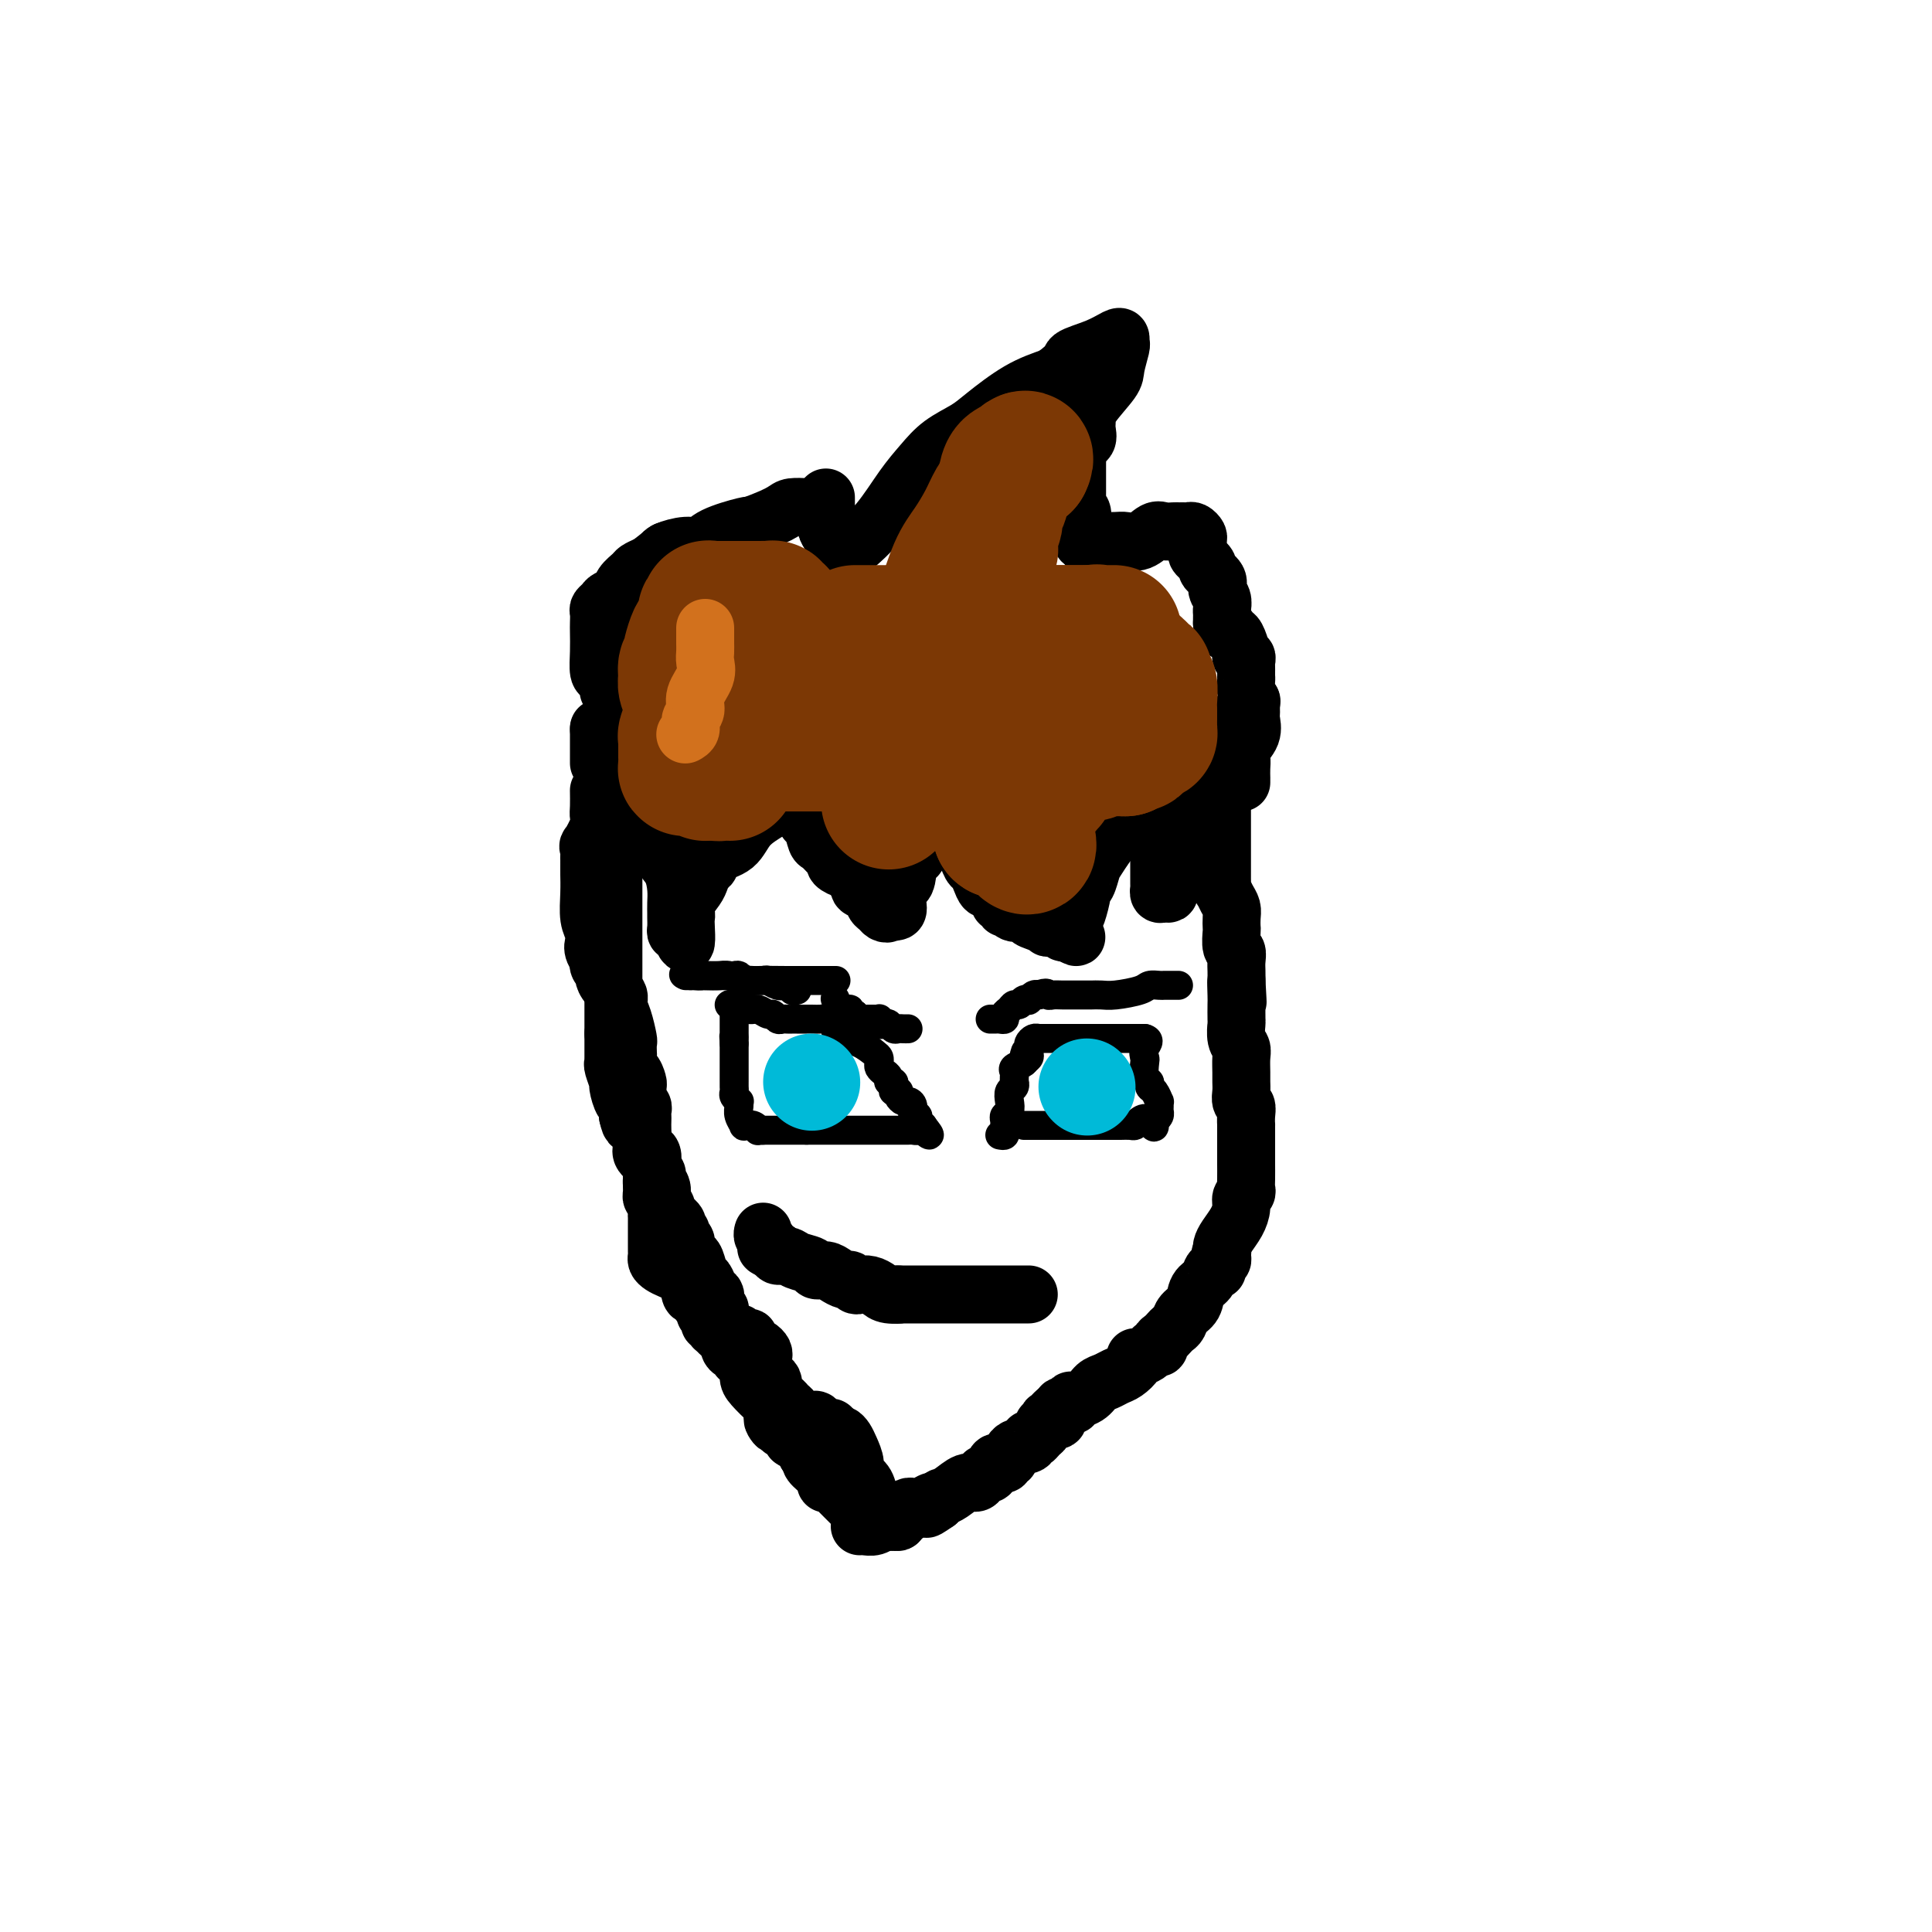 <svg viewBox='0 0 400 400' version='1.1' xmlns='http://www.w3.org/2000/svg' xmlns:xlink='http://www.w3.org/1999/xlink'><g fill='none' stroke='#000000' stroke-width='12' stroke-linecap='round' stroke-linejoin='round'><path d='M127,148c0.000,0.334 0.000,0.668 0,1c0.000,0.332 -0.000,0.663 0,1c0.000,0.337 0.000,0.681 0,1c-0.000,0.319 0.000,0.613 0,1c0.000,0.387 -0.000,0.866 0,1c0.000,0.134 0.000,-0.076 0,0c-0.000,0.076 0.000,0.440 0,1c0.000,0.560 -0.000,1.316 0,2c0.000,0.684 0.000,1.297 0,2c-0.000,0.703 0.000,1.497 0,2c0.000,0.503 0.000,0.716 0,1c0.000,0.284 -0.000,0.641 0,1c0.000,0.359 0.000,0.721 0,1c0.000,0.279 -0.000,0.474 0,1c0.000,0.526 0.000,1.383 0,2c0.000,0.617 0.000,0.994 0,1c0.000,0.006 0.000,-0.359 0,0c0.000,0.359 0.000,1.443 0,2c0.000,0.557 -0.000,0.588 0,1c0.000,0.412 0.000,1.206 0,2'/><path d='M127,172c0.000,4.135 -0.000,2.473 0,2c0.000,-0.473 0.000,0.243 0,1c-0.000,0.757 0.000,1.555 0,2c0.000,0.445 -0.000,0.538 0,1c0.000,0.462 0.000,1.293 0,2c-0.000,0.707 0.000,1.289 0,2c0.000,0.711 -0.000,1.553 0,2c0.000,0.447 0.000,0.501 0,1c-0.000,0.499 0.000,1.443 0,2c0.000,0.557 0.000,0.727 0,1c0.000,0.273 -0.000,0.650 0,1c0.000,0.350 0.000,0.675 0,1c0.000,0.325 -0.000,0.650 0,1c0.000,0.350 0.000,0.724 0,1c0.000,0.276 0.000,0.454 0,1c0.000,0.546 0.000,1.459 0,2c0.000,0.541 0.000,0.710 0,1c0.000,0.290 0.000,0.700 0,1c0.000,0.300 0.000,0.489 0,1c0.000,0.511 0.000,1.344 0,2c0.000,0.656 0.000,1.135 0,2c0.000,0.865 0.000,2.116 0,3c0.000,0.884 0.000,1.403 0,2c0.000,0.597 0.000,1.273 0,2c0.000,0.727 0.000,1.504 0,2c0.000,0.496 0.000,0.710 0,1c0.000,0.290 -0.000,0.654 0,1c0.000,0.346 0.000,0.673 0,1'/><path d='M127,214c0.000,6.738 0.000,2.584 0,1c-0.000,-1.584 -0.000,-0.597 0,0c0.000,0.597 0.000,0.805 0,1c-0.000,0.195 -0.001,0.379 0,1c0.001,0.621 0.004,1.680 0,2c-0.004,0.320 -0.016,-0.099 0,0c0.016,0.099 0.060,0.718 0,1c-0.060,0.282 -0.222,0.229 0,1c0.222,0.771 0.830,2.367 1,3c0.170,0.633 -0.098,0.302 0,1c0.098,0.698 0.562,2.425 1,3c0.438,0.575 0.849,-0.000 1,0c0.151,0.000 0.041,0.577 0,1c-0.041,0.423 -0.012,0.692 0,1c0.012,0.308 0.006,0.654 0,1'/><path d='M130,231c0.643,2.836 0.750,1.427 1,1c0.250,-0.427 0.642,0.127 1,1c0.358,0.873 0.683,2.065 1,3c0.317,0.935 0.625,1.613 1,2c0.375,0.387 0.817,0.484 1,1c0.183,0.516 0.106,1.451 0,2c-0.106,0.549 -0.240,0.713 0,1c0.240,0.287 0.853,0.697 1,1c0.147,0.303 -0.173,0.500 0,1c0.173,0.500 0.838,1.304 1,2c0.162,0.696 -0.181,1.285 0,2c0.181,0.715 0.885,1.554 1,2c0.115,0.446 -0.357,0.497 0,1c0.357,0.503 1.545,1.459 2,2c0.455,0.541 0.179,0.669 0,1c-0.179,0.331 -0.259,0.866 0,1c0.259,0.134 0.857,-0.132 1,0c0.143,0.132 -0.169,0.663 0,1c0.169,0.337 0.819,0.479 1,1c0.181,0.521 -0.106,1.420 0,2c0.106,0.580 0.606,0.842 1,1c0.394,0.158 0.684,0.214 1,1c0.316,0.786 0.659,2.303 1,3c0.341,0.697 0.679,0.573 1,1c0.321,0.427 0.626,1.406 1,2c0.374,0.594 0.818,0.804 1,1c0.182,0.196 0.101,0.379 0,1c-0.101,0.621 -0.223,1.682 0,2c0.223,0.318 0.791,-0.107 1,0c0.209,0.107 0.060,0.745 0,1c-0.060,0.255 -0.030,0.128 0,0'/><path d='M149,272c2.951,6.521 0.829,2.324 0,1c-0.829,-1.324 -0.367,0.227 0,1c0.367,0.773 0.637,0.770 1,1c0.363,0.230 0.819,0.692 1,1c0.181,0.308 0.086,0.461 0,1c-0.086,0.539 -0.163,1.464 0,2c0.163,0.536 0.564,0.683 1,1c0.436,0.317 0.905,0.805 1,1c0.095,0.195 -0.185,0.097 0,0c0.185,-0.097 0.835,-0.193 1,0c0.165,0.193 -0.156,0.675 0,1c0.156,0.325 0.788,0.493 1,1c0.212,0.507 0.004,1.354 0,2c-0.004,0.646 0.195,1.090 1,2c0.805,0.910 2.216,2.285 3,3c0.784,0.715 0.942,0.769 1,1c0.058,0.231 0.017,0.637 0,1c-0.017,0.363 -0.008,0.681 0,1'/><path d='M160,293c1.642,3.471 0.248,1.647 0,1c-0.248,-0.647 0.649,-0.117 1,0c0.351,0.117 0.154,-0.180 0,0c-0.154,0.180 -0.266,0.837 0,1c0.266,0.163 0.908,-0.168 1,0c0.092,0.168 -0.368,0.834 0,1c0.368,0.166 1.565,-0.166 2,0c0.435,0.166 0.110,0.832 0,1c-0.110,0.168 -0.005,-0.162 0,0c0.005,0.162 -0.090,0.817 0,1c0.090,0.183 0.364,-0.106 1,0c0.636,0.106 1.633,0.605 2,1c0.367,0.395 0.105,0.684 0,1c-0.105,0.316 -0.052,0.658 0,1'/><path d='M167,301c1.337,1.427 1.181,0.995 1,1c-0.181,0.005 -0.385,0.446 0,1c0.385,0.554 1.361,1.219 2,2c0.639,0.781 0.942,1.677 1,2c0.058,0.323 -0.129,0.072 0,0c0.129,-0.072 0.573,0.036 1,0c0.427,-0.036 0.835,-0.217 1,0c0.165,0.217 0.085,0.831 0,1c-0.085,0.169 -0.176,-0.108 0,0c0.176,0.108 0.621,0.602 1,1c0.379,0.398 0.694,0.699 1,1c0.306,0.301 0.604,0.603 1,1c0.396,0.397 0.890,0.890 1,1c0.110,0.110 -0.163,-0.163 0,0c0.163,0.163 0.761,0.761 1,1c0.239,0.239 0.120,0.120 0,0'/><path d='M253,150c-0.000,0.203 -0.000,0.406 0,1c0.000,0.594 0.000,1.580 0,2c-0.000,0.420 -0.000,0.273 0,1c0.000,0.727 0.000,2.326 0,3c-0.000,0.674 -0.000,0.422 0,1c0.000,0.578 0.000,1.985 0,3c-0.000,1.015 -0.000,1.637 0,2c0.000,0.363 0.000,0.469 0,1c-0.000,0.531 -0.000,1.489 0,2c0.000,0.511 0.000,0.575 0,1c-0.000,0.425 -0.000,1.211 0,2c0.000,0.789 0.000,1.580 0,2c-0.000,0.420 -0.000,0.469 0,1c0.000,0.531 0.000,1.543 0,2c-0.000,0.457 -0.000,0.359 0,1c0.000,0.641 0.000,2.022 0,3c-0.000,0.978 -0.001,1.553 0,2c0.001,0.447 0.003,0.767 0,1c-0.003,0.233 -0.011,0.380 0,1c0.011,0.620 0.041,1.713 0,2c-0.041,0.287 -0.155,-0.231 0,0c0.155,0.231 0.578,1.212 1,2c0.422,0.788 0.844,1.385 1,2c0.156,0.615 0.046,1.249 0,2c-0.046,0.751 -0.026,1.619 0,2c0.026,0.381 0.060,0.276 0,1c-0.060,0.724 -0.212,2.277 0,3c0.212,0.723 0.789,0.617 1,1c0.211,0.383 0.057,1.257 0,2c-0.057,0.743 -0.016,1.355 0,2c0.016,0.645 0.008,1.322 0,2'/><path d='M256,203c0.464,8.324 0.125,2.634 0,1c-0.125,-1.634 -0.034,0.787 0,2c0.034,1.213 0.013,1.217 0,2c-0.013,0.783 -0.018,2.344 0,3c0.018,0.656 0.057,0.406 0,1c-0.057,0.594 -0.212,2.032 0,3c0.212,0.968 0.789,1.466 1,2c0.211,0.534 0.056,1.102 0,2c-0.056,0.898 -0.011,2.124 0,3c0.011,0.876 -0.011,1.403 0,2c0.011,0.597 0.056,1.264 0,2c-0.056,0.736 -0.211,1.539 0,2c0.211,0.461 0.789,0.579 1,1c0.211,0.421 0.057,1.146 0,2c-0.057,0.854 -0.015,1.838 0,2c0.015,0.162 0.004,-0.499 0,0c-0.004,0.499 -0.001,2.159 0,3c0.001,0.841 0.000,0.862 0,1c-0.000,0.138 -0.000,0.394 0,1c0.000,0.606 0.001,1.563 0,2c-0.001,0.437 -0.004,0.354 0,1c0.004,0.646 0.016,2.021 0,3c-0.016,0.979 -0.059,1.564 0,2c0.059,0.436 0.219,0.725 0,1c-0.219,0.275 -0.819,0.535 -1,1c-0.181,0.465 0.057,1.133 0,2c-0.057,0.867 -0.407,1.931 -1,3c-0.593,1.069 -1.427,2.142 -2,3c-0.573,0.858 -0.885,1.500 -1,2c-0.115,0.500 -0.033,0.857 0,1c0.033,0.143 0.016,0.071 0,0'/><path d='M253,259c-0.769,1.809 -0.191,0.331 0,0c0.191,-0.331 -0.005,0.484 0,1c0.005,0.516 0.210,0.733 0,1c-0.210,0.267 -0.834,0.584 -1,1c-0.166,0.416 0.125,0.930 0,1c-0.125,0.070 -0.667,-0.305 -1,0c-0.333,0.305 -0.456,1.290 -1,2c-0.544,0.710 -1.508,1.146 -2,2c-0.492,0.854 -0.513,2.127 -1,3c-0.487,0.873 -1.440,1.347 -2,2c-0.560,0.653 -0.729,1.484 -1,2c-0.271,0.516 -0.646,0.717 -1,1c-0.354,0.283 -0.686,0.650 -1,1c-0.314,0.350 -0.608,0.685 -1,1c-0.392,0.315 -0.882,0.610 -1,1c-0.118,0.390 0.136,0.874 0,1c-0.136,0.126 -0.662,-0.108 -1,0c-0.338,0.108 -0.489,0.558 -1,1c-0.511,0.442 -1.383,0.878 -2,1c-0.617,0.122 -0.980,-0.069 -1,0c-0.020,0.069 0.304,0.399 0,1c-0.304,0.601 -1.235,1.474 -2,2c-0.765,0.526 -1.365,0.705 -2,1c-0.635,0.295 -1.305,0.705 -2,1c-0.695,0.295 -1.414,0.475 -2,1c-0.586,0.525 -1.040,1.394 -2,2c-0.960,0.606 -2.426,0.950 -3,1c-0.574,0.050 -0.257,-0.193 0,0c0.257,0.193 0.454,0.821 0,1c-0.454,0.179 -1.558,-0.092 -2,0c-0.442,0.092 -0.221,0.546 0,1'/><path d='M220,292c-3.780,2.585 -1.730,0.549 -1,0c0.730,-0.549 0.139,0.389 0,1c-0.139,0.611 0.173,0.895 0,1c-0.173,0.105 -0.830,0.032 -1,0c-0.170,-0.032 0.147,-0.024 0,0c-0.147,0.024 -0.756,0.062 -1,0c-0.244,-0.062 -0.121,-0.224 0,0c0.121,0.224 0.240,0.835 0,1c-0.240,0.165 -0.839,-0.114 -1,0c-0.161,0.114 0.117,0.622 0,1c-0.117,0.378 -0.631,0.625 -1,1c-0.369,0.375 -0.595,0.879 -1,1c-0.405,0.121 -0.988,-0.140 -1,0c-0.012,0.140 0.548,0.682 0,1c-0.548,0.318 -2.202,0.411 -3,1c-0.798,0.589 -0.739,1.672 -1,2c-0.261,0.328 -0.844,-0.101 -1,0c-0.156,0.101 0.113,0.730 0,1c-0.113,0.270 -0.608,0.180 -1,0c-0.392,-0.180 -0.682,-0.450 -1,0c-0.318,0.450 -0.665,1.622 -1,2c-0.335,0.378 -0.659,-0.036 -1,0c-0.341,0.036 -0.698,0.521 -1,1c-0.302,0.479 -0.550,0.951 -1,1c-0.450,0.049 -1.104,-0.324 -2,0c-0.896,0.324 -2.034,1.345 -3,2c-0.966,0.655 -1.760,0.946 -2,1c-0.240,0.054 0.074,-0.127 0,0c-0.074,0.127 -0.537,0.564 -1,1'/><path d='M194,311c-4.124,2.879 -1.434,0.575 -1,0c0.434,-0.575 -1.389,0.577 -2,1c-0.611,0.423 -0.009,0.116 0,0c0.009,-0.116 -0.575,-0.041 -1,0c-0.425,0.041 -0.691,0.050 -1,0c-0.309,-0.050 -0.660,-0.157 -1,0c-0.340,0.157 -0.670,0.579 -1,1'/><path d='M187,313c-1.020,0.552 -0.069,0.931 0,1c0.069,0.069 -0.744,-0.174 -1,0c-0.256,0.174 0.044,0.765 0,1c-0.044,0.235 -0.432,0.116 -1,0c-0.568,-0.116 -1.315,-0.227 -2,0c-0.685,0.227 -1.307,0.793 -2,1c-0.693,0.207 -1.456,0.056 -2,0c-0.544,-0.056 -0.870,-0.016 -1,0c-0.130,0.016 -0.065,0.008 0,0'/><path d='M186,315c-0.333,-0.031 -0.667,-0.062 -1,0c-0.333,0.062 -0.667,0.218 -1,0c-0.333,-0.218 -0.665,-0.810 -1,-1c-0.335,-0.190 -0.672,0.024 -1,0c-0.328,-0.024 -0.647,-0.284 -1,-1c-0.353,-0.716 -0.738,-1.886 -1,-3c-0.262,-1.114 -0.399,-2.172 -1,-3c-0.601,-0.828 -1.667,-1.427 -2,-2c-0.333,-0.573 0.065,-1.120 0,-2c-0.065,-0.880 -0.595,-2.091 -1,-3c-0.405,-0.909 -0.686,-1.514 -1,-2c-0.314,-0.486 -0.661,-0.853 -1,-1c-0.339,-0.147 -0.669,-0.073 -1,0'/><path d='M173,297c-1.947,-2.801 -0.314,-0.803 0,0c0.314,0.803 -0.690,0.412 -1,0c-0.310,-0.412 0.074,-0.845 0,-1c-0.074,-0.155 -0.608,-0.031 -1,0c-0.392,0.031 -0.644,-0.030 -1,0c-0.356,0.030 -0.815,0.151 -1,0c-0.185,-0.151 -0.094,-0.576 0,-1c0.094,-0.424 0.193,-0.849 0,-1c-0.193,-0.151 -0.678,-0.030 -1,0c-0.322,0.030 -0.482,-0.033 -1,0c-0.518,0.033 -1.396,0.163 -2,0c-0.604,-0.163 -0.935,-0.617 -1,-1c-0.065,-0.383 0.137,-0.694 0,-1c-0.137,-0.306 -0.611,-0.607 -1,-1c-0.389,-0.393 -0.693,-0.879 -1,-1c-0.307,-0.121 -0.617,0.122 -1,0c-0.383,-0.122 -0.837,-0.610 -1,-1c-0.163,-0.390 -0.033,-0.682 0,-1c0.033,-0.318 -0.029,-0.663 0,-1c0.029,-0.337 0.151,-0.668 0,-1c-0.151,-0.332 -0.576,-0.666 -1,-1'/><path d='M159,285c-0.933,-1.400 -0.267,-0.400 0,0c0.267,0.400 0.133,0.200 0,0'/><path d='M158,285c-0.002,-0.756 -0.004,-1.513 0,-2c0.004,-0.487 0.012,-0.705 0,-1c-0.012,-0.295 -0.046,-0.667 0,-1c0.046,-0.333 0.170,-0.628 0,-1c-0.170,-0.372 -0.634,-0.821 -1,-1c-0.366,-0.179 -0.633,-0.087 -1,0c-0.367,0.087 -0.833,0.168 -1,0c-0.167,-0.168 -0.034,-0.585 0,-1c0.034,-0.415 -0.032,-0.829 0,-1c0.032,-0.171 0.163,-0.098 0,0c-0.163,0.098 -0.621,0.222 -1,0c-0.379,-0.222 -0.680,-0.791 -1,-1c-0.320,-0.209 -0.660,-0.059 -1,0c-0.340,0.059 -0.679,0.026 -1,0c-0.321,-0.026 -0.625,-0.045 -1,0c-0.375,0.045 -0.821,0.156 -1,0c-0.179,-0.156 -0.089,-0.578 0,-1'/><path d='M149,275c-1.480,-0.555 -1.180,0.058 -1,0c0.180,-0.058 0.240,-0.785 0,-1c-0.240,-0.215 -0.782,0.083 -1,0c-0.218,-0.083 -0.114,-0.546 0,-1c0.114,-0.454 0.238,-0.901 0,-1c-0.238,-0.099 -0.838,0.148 -1,0c-0.162,-0.148 0.113,-0.690 0,-1c-0.113,-0.310 -0.614,-0.387 -1,-1c-0.386,-0.613 -0.656,-1.761 -1,-2c-0.344,-0.239 -0.761,0.430 -1,0c-0.239,-0.430 -0.299,-1.961 -1,-3c-0.701,-1.039 -2.044,-1.588 -3,-2c-0.956,-0.412 -1.524,-0.688 -2,-1c-0.476,-0.312 -0.860,-0.661 -1,-1c-0.140,-0.339 -0.038,-0.668 0,-1c0.038,-0.332 0.010,-0.667 0,-1c-0.010,-0.333 -0.003,-0.666 0,-1c0.003,-0.334 0.001,-0.671 0,-1c-0.001,-0.329 -0.000,-0.650 0,-1c0.000,-0.350 0.001,-0.727 0,-1c-0.001,-0.273 -0.004,-0.440 0,-1c0.004,-0.560 0.015,-1.512 0,-2c-0.015,-0.488 -0.057,-0.512 0,-1c0.057,-0.488 0.211,-1.440 0,-2c-0.211,-0.560 -0.788,-0.728 -1,-1c-0.212,-0.272 -0.061,-0.649 0,-1c0.061,-0.351 0.030,-0.675 0,-1'/><path d='M135,246c-0.146,-2.451 -0.011,-1.078 0,-1c0.011,0.078 -0.102,-1.137 0,-2c0.102,-0.863 0.420,-1.373 0,-2c-0.420,-0.627 -1.576,-1.372 -2,-2c-0.424,-0.628 -0.114,-1.138 0,-2c0.114,-0.862 0.031,-2.076 0,-3c-0.031,-0.924 -0.012,-1.557 0,-2c0.012,-0.443 0.017,-0.695 0,-1c-0.017,-0.305 -0.057,-0.663 0,-1c0.057,-0.337 0.212,-0.652 0,-1c-0.212,-0.348 -0.792,-0.728 -1,-1c-0.208,-0.272 -0.046,-0.434 0,-1c0.046,-0.566 -0.026,-1.536 0,-2c0.026,-0.464 0.151,-0.424 0,-1c-0.151,-0.576 -0.576,-1.770 -1,-2c-0.424,-0.230 -0.845,0.502 -1,0c-0.155,-0.502 -0.044,-2.238 0,-3c0.044,-0.762 0.022,-0.550 0,-1c-0.022,-0.450 -0.043,-1.563 0,-2c0.043,-0.437 0.149,-0.200 0,-1c-0.149,-0.800 -0.552,-2.638 -1,-4c-0.448,-1.362 -0.942,-2.249 -1,-3c-0.058,-0.751 0.321,-1.366 0,-2c-0.321,-0.634 -1.340,-1.286 -2,-2c-0.660,-0.714 -0.960,-1.490 -1,-2c-0.040,-0.510 0.182,-0.753 0,-1c-0.182,-0.247 -0.766,-0.499 -1,-1c-0.234,-0.501 -0.117,-1.250 0,-2'/><path d='M124,198c-1.642,-7.678 -0.248,-2.874 0,-1c0.248,1.874 -0.652,0.817 -1,0c-0.348,-0.817 -0.146,-1.392 0,-2c0.146,-0.608 0.235,-1.247 0,-2c-0.235,-0.753 -0.795,-1.621 -1,-3c-0.205,-1.379 -0.055,-3.271 0,-5c0.055,-1.729 0.015,-3.295 0,-4c-0.015,-0.705 -0.006,-0.549 0,-1c0.006,-0.451 0.009,-1.507 0,-2c-0.009,-0.493 -0.031,-0.422 0,-1c0.031,-0.578 0.113,-1.806 0,-2c-0.113,-0.194 -0.423,0.644 0,0c0.423,-0.644 1.577,-2.772 2,-4c0.423,-1.228 0.113,-1.556 0,-2c-0.113,-0.444 -0.031,-1.004 0,-2c0.031,-0.996 0.009,-2.427 0,-3c-0.009,-0.573 -0.004,-0.286 0,0'/><path d='M124,158c0.000,-0.261 0.000,-0.522 0,-1c0.000,-0.478 0.000,-1.172 0,-2c-0.000,-0.828 0.000,-1.789 0,-2c0.000,-0.211 0.000,0.328 0,0c0.000,-0.328 0.000,-1.522 0,-2c-0.000,-0.478 0.000,-0.239 0,0'/><path d='M124,151c0.331,-0.000 0.662,-0.000 1,0c0.338,0.000 0.682,0.000 1,0c0.318,-0.000 0.610,-0.002 1,0c0.390,0.002 0.877,0.007 1,0c0.123,-0.007 -0.117,-0.025 0,0c0.117,0.025 0.591,0.093 1,0c0.409,-0.093 0.753,-0.345 1,0c0.247,0.345 0.396,1.288 1,2c0.604,0.712 1.663,1.192 2,2c0.337,0.808 -0.046,1.945 0,3c0.046,1.055 0.523,2.027 1,3'/><path d='M134,161c0.784,1.725 0.745,1.039 1,1c0.255,-0.039 0.804,0.570 1,1c0.196,0.430 0.038,0.682 0,1c-0.038,0.318 0.042,0.701 0,1c-0.042,0.299 -0.208,0.513 0,1c0.208,0.487 0.788,1.246 1,2c0.212,0.754 0.055,1.504 0,2c-0.055,0.496 -0.008,0.740 0,1c0.008,0.260 -0.022,0.537 0,1c0.022,0.463 0.097,1.110 0,2c-0.097,0.890 -0.366,2.021 0,3c0.366,0.979 1.366,1.805 2,3c0.634,1.195 0.902,2.757 1,4c0.098,1.243 0.025,2.165 0,3c-0.025,0.835 -0.004,1.583 0,2c0.004,0.417 -0.009,0.504 0,1c0.009,0.496 0.041,1.403 0,2c-0.041,0.597 -0.155,0.885 0,1c0.155,0.115 0.577,0.058 1,0'/><path d='M141,193c1.311,4.835 1.090,0.922 1,-1c-0.090,-1.922 -0.049,-1.851 0,-2c0.049,-0.149 0.107,-0.516 0,-1c-0.107,-0.484 -0.379,-1.084 0,-2c0.379,-0.916 1.408,-2.147 2,-3c0.592,-0.853 0.746,-1.329 1,-2c0.254,-0.671 0.608,-1.537 1,-2c0.392,-0.463 0.823,-0.523 1,-1c0.177,-0.477 0.099,-1.370 1,-2c0.901,-0.630 2.779,-0.996 4,-2c1.221,-1.004 1.783,-2.648 3,-4c1.217,-1.352 3.089,-2.414 4,-3c0.911,-0.586 0.861,-0.696 1,-1c0.139,-0.304 0.468,-0.801 1,-1c0.532,-0.199 1.266,-0.099 2,0'/><path d='M163,166c2.581,-1.689 1.533,-0.411 1,0c-0.533,0.411 -0.550,-0.044 0,0c0.550,0.044 1.667,0.587 2,1c0.333,0.413 -0.118,0.696 0,1c0.118,0.304 0.804,0.630 1,1c0.196,0.370 -0.099,0.785 0,1c0.099,0.215 0.591,0.229 1,1c0.409,0.771 0.735,2.300 1,3c0.265,0.700 0.470,0.570 1,1c0.530,0.430 1.384,1.421 2,2c0.616,0.579 0.992,0.747 1,1c0.008,0.253 -0.353,0.593 0,1c0.353,0.407 1.419,0.883 2,1c0.581,0.117 0.676,-0.123 1,0c0.324,0.123 0.878,0.609 1,1c0.122,0.391 -0.189,0.686 0,1c0.189,0.314 0.877,0.647 1,1c0.123,0.353 -0.318,0.725 0,1c0.318,0.275 1.395,0.453 2,1c0.605,0.547 0.737,1.464 1,2c0.263,0.536 0.658,0.690 1,1c0.342,0.310 0.630,0.776 1,1c0.370,0.224 0.820,0.207 1,0c0.180,-0.207 0.090,-0.603 0,-1'/><path d='M184,188c3.367,2.517 1.283,-2.189 1,-4c-0.283,-1.811 1.234,-0.727 2,-1c0.766,-0.273 0.780,-1.902 1,-3c0.220,-1.098 0.644,-1.664 1,-2c0.356,-0.336 0.642,-0.441 1,-1c0.358,-0.559 0.788,-1.574 1,-2c0.212,-0.426 0.207,-0.265 1,-1c0.793,-0.735 2.384,-2.366 3,-3c0.616,-0.634 0.256,-0.272 0,0c-0.256,0.272 -0.409,0.454 0,0c0.409,-0.454 1.379,-1.545 2,-2c0.621,-0.455 0.892,-0.273 1,0c0.108,0.273 0.054,0.636 0,1'/><path d='M198,170c2.333,-2.956 1.164,-1.345 1,0c-0.164,1.345 0.677,2.426 1,3c0.323,0.574 0.128,0.643 0,1c-0.128,0.357 -0.189,1.004 0,2c0.189,0.996 0.628,2.343 1,3c0.372,0.657 0.677,0.624 1,1c0.323,0.376 0.665,1.161 1,2c0.335,0.839 0.663,1.731 1,2c0.337,0.269 0.683,-0.087 1,0c0.317,0.087 0.606,0.616 1,1c0.394,0.384 0.894,0.624 1,1c0.106,0.376 -0.181,0.889 0,1c0.181,0.111 0.831,-0.181 1,0c0.169,0.181 -0.142,0.836 0,1c0.142,0.164 0.737,-0.164 1,0c0.263,0.164 0.194,0.818 1,1c0.806,0.182 2.487,-0.109 3,0c0.513,0.109 -0.143,0.617 0,1c0.143,0.383 1.085,0.642 2,1c0.915,0.358 1.803,0.814 2,1c0.197,0.186 -0.298,0.101 0,0c0.298,-0.101 1.388,-0.220 2,0c0.612,0.220 0.746,0.777 1,1c0.254,0.223 0.627,0.111 1,0'/><path d='M221,193c3.023,1.807 1.580,0.824 1,0c-0.580,-0.824 -0.296,-1.490 0,-2c0.296,-0.510 0.604,-0.865 1,-2c0.396,-1.135 0.879,-3.052 1,-4c0.121,-0.948 -0.119,-0.929 0,-1c0.119,-0.071 0.597,-0.231 1,-1c0.403,-0.769 0.732,-2.146 1,-3c0.268,-0.854 0.477,-1.184 1,-2c0.523,-0.816 1.361,-2.116 2,-3c0.639,-0.884 1.078,-1.351 2,-2c0.922,-0.649 2.328,-1.480 3,-2c0.672,-0.520 0.611,-0.728 1,-1c0.389,-0.272 1.229,-0.606 2,-1c0.771,-0.394 1.475,-0.848 2,-1c0.525,-0.152 0.872,-0.002 1,0c0.128,0.002 0.037,-0.142 0,0c-0.037,0.142 -0.018,0.571 0,1'/><path d='M240,169c1.702,-0.736 0.456,0.422 0,1c-0.456,0.578 -0.122,0.574 0,1c0.122,0.426 0.033,1.283 0,2c-0.033,0.717 -0.009,1.295 0,2c0.009,0.705 0.002,1.536 0,2c-0.002,0.464 -0.001,0.559 0,1c0.001,0.441 0.000,1.227 0,2c-0.000,0.773 -0.001,1.531 0,2c0.001,0.469 0.003,0.647 0,1c-0.003,0.353 -0.011,0.880 0,1c0.011,0.120 0.042,-0.166 0,0c-0.042,0.166 -0.156,0.784 0,1c0.156,0.216 0.581,0.030 1,0c0.419,-0.030 0.830,0.097 1,0c0.170,-0.097 0.097,-0.420 0,-1c-0.097,-0.580 -0.219,-1.419 0,-2c0.219,-0.581 0.779,-0.904 1,-2c0.221,-1.096 0.104,-2.966 0,-4c-0.104,-1.034 -0.197,-1.233 0,-2c0.197,-0.767 0.682,-2.103 1,-3c0.318,-0.897 0.470,-1.357 1,-2c0.530,-0.643 1.437,-1.469 2,-2c0.563,-0.531 0.781,-0.765 1,-1'/><path d='M248,166c0.946,-2.815 0.310,-0.352 0,0c-0.310,0.352 -0.294,-1.408 0,-2c0.294,-0.592 0.867,-0.015 1,0c0.133,0.015 -0.174,-0.532 0,-1c0.174,-0.468 0.830,-0.857 1,-1c0.170,-0.143 -0.147,-0.038 0,0c0.147,0.038 0.756,0.011 1,0c0.244,-0.011 0.122,-0.005 0,0'/><path d='M130,149c-0.002,-0.331 -0.004,-0.662 0,-1c0.004,-0.338 0.015,-0.682 0,-1c-0.015,-0.318 -0.056,-0.609 0,-1c0.056,-0.391 0.207,-0.882 0,-1c-0.207,-0.118 -0.774,0.137 -1,0c-0.226,-0.137 -0.112,-0.666 0,-1c0.112,-0.334 0.222,-0.474 0,-1c-0.222,-0.526 -0.778,-1.437 -1,-2c-0.222,-0.563 -0.112,-0.778 0,-1c0.112,-0.222 0.226,-0.452 0,-1c-0.226,-0.548 -0.792,-1.414 -1,-2c-0.208,-0.586 -0.056,-0.893 0,-1c0.056,-0.107 0.018,-0.014 0,0c-0.018,0.014 -0.017,-0.051 0,-1c0.017,-0.949 0.050,-2.782 0,-4c-0.050,-1.218 -0.181,-1.819 0,-3c0.181,-1.181 0.676,-2.941 1,-4c0.324,-1.059 0.479,-1.418 1,-2c0.521,-0.582 1.410,-1.387 2,-2c0.590,-0.613 0.883,-1.032 2,-2c1.117,-0.968 3.059,-2.484 5,-4'/><path d='M126,143c0.083,-0.738 0.166,-1.475 0,-2c-0.166,-0.525 -0.580,-0.836 -1,-1c-0.420,-0.164 -0.844,-0.180 -1,-1c-0.156,-0.820 -0.043,-2.443 0,-4c0.043,-1.557 0.015,-3.047 0,-4c-0.015,-0.953 -0.016,-1.369 0,-2c0.016,-0.631 0.050,-1.478 0,-2c-0.050,-0.522 -0.183,-0.720 0,-1c0.183,-0.280 0.683,-0.642 1,-1c0.317,-0.358 0.451,-0.712 1,-1c0.549,-0.288 1.512,-0.511 2,-1c0.488,-0.489 0.502,-1.244 1,-2c0.498,-0.756 1.482,-1.512 2,-2c0.518,-0.488 0.570,-0.708 1,-1c0.430,-0.292 1.238,-0.657 2,-1c0.762,-0.343 1.478,-0.665 2,-1c0.522,-0.335 0.849,-0.684 1,-1c0.151,-0.316 0.125,-0.600 1,-1c0.875,-0.400 2.652,-0.917 4,-1c1.348,-0.083 2.269,0.266 3,0c0.731,-0.266 1.274,-1.149 3,-2c1.726,-0.851 4.636,-1.672 6,-2c1.364,-0.328 1.182,-0.164 1,0'/><path d='M155,109c4.293,-1.547 6.026,-2.415 7,-3c0.974,-0.585 1.189,-0.889 2,-1c0.811,-0.111 2.218,-0.030 3,0c0.782,0.030 0.938,0.009 1,0c0.062,-0.009 0.031,-0.004 0,0'/><path d='M171,103c0.002,0.357 0.003,0.714 0,1c-0.003,0.286 -0.011,0.500 0,1c0.011,0.500 0.042,1.287 0,2c-0.042,0.713 -0.157,1.354 0,2c0.157,0.646 0.584,1.298 1,2c0.416,0.702 0.819,1.456 1,2c0.181,0.544 0.140,0.879 0,1c-0.140,0.121 -0.380,0.028 0,0c0.380,-0.028 1.378,0.009 2,0c0.622,-0.009 0.867,-0.064 2,-1c1.133,-0.936 3.153,-2.754 5,-5c1.847,-2.246 3.520,-4.920 5,-7c1.480,-2.080 2.767,-3.565 4,-5c1.233,-1.435 2.410,-2.821 4,-4c1.590,-1.179 3.591,-2.151 5,-3c1.409,-0.849 2.225,-1.575 4,-3c1.775,-1.425 4.507,-3.550 7,-5c2.493,-1.450 4.746,-2.225 7,-3'/><path d='M218,78c4.221,-2.982 3.274,-3.436 4,-4c0.726,-0.564 3.124,-1.237 5,-2c1.876,-0.763 3.231,-1.617 4,-2c0.769,-0.383 0.952,-0.296 1,0c0.048,0.296 -0.040,0.799 0,1c0.040,0.201 0.207,0.098 0,1c-0.207,0.902 -0.788,2.808 -1,4c-0.212,1.192 -0.055,1.671 -1,3c-0.945,1.329 -2.991,3.508 -4,5c-1.009,1.492 -0.982,2.297 -1,3c-0.018,0.703 -0.082,1.305 0,2c0.082,0.695 0.309,1.484 0,2c-0.309,0.516 -1.155,0.758 -2,1'/><path d='M223,92c-1.238,3.350 -0.332,0.724 0,0c0.332,-0.724 0.089,0.453 0,1c-0.089,0.547 -0.024,0.465 0,1c0.024,0.535 0.006,1.688 0,2c-0.006,0.312 -0.002,-0.219 0,0c0.002,0.219 0.000,1.186 0,2c-0.000,0.814 -0.000,1.475 0,2c0.000,0.525 0.000,0.914 0,1c-0.000,0.086 -0.001,-0.131 0,0c0.001,0.131 0.004,0.612 0,1c-0.004,0.388 -0.015,0.685 0,1c0.015,0.315 0.057,0.648 0,1c-0.057,0.352 -0.211,0.724 0,1c0.211,0.276 0.789,0.455 1,1c0.211,0.545 0.056,1.456 0,2c-0.056,0.544 -0.012,0.720 0,1c0.012,0.280 -0.007,0.663 0,1c0.007,0.337 0.040,0.629 0,1c-0.040,0.371 -0.154,0.820 0,1c0.154,0.180 0.577,0.090 1,0'/><path d='M225,112c0.551,3.094 0.928,0.829 1,0c0.072,-0.829 -0.161,-0.223 0,0c0.161,0.223 0.717,0.062 1,0c0.283,-0.062 0.292,-0.024 1,0c0.708,0.024 2.115,0.035 3,0c0.885,-0.035 1.249,-0.114 2,0c0.751,0.114 1.890,0.423 3,0c1.110,-0.423 2.192,-1.577 3,-2c0.808,-0.423 1.344,-0.113 2,0c0.656,0.113 1.433,0.031 2,0c0.567,-0.031 0.925,-0.009 1,0c0.075,0.009 -0.134,0.006 0,0c0.134,-0.006 0.610,-0.014 1,0c0.390,0.014 0.694,0.049 1,0c0.306,-0.049 0.616,-0.183 1,0c0.384,0.183 0.843,0.683 1,1c0.157,0.317 0.012,0.451 0,1c-0.012,0.549 0.110,1.512 0,2c-0.110,0.488 -0.451,0.501 0,1c0.451,0.499 1.694,1.484 2,2c0.306,0.516 -0.324,0.562 0,1c0.324,0.438 1.604,1.269 2,2c0.396,0.731 -0.090,1.362 0,2c0.090,0.638 0.756,1.284 1,2c0.244,0.716 0.065,1.501 0,2c-0.065,0.499 -0.018,0.711 0,1c0.018,0.289 0.005,0.654 0,1c-0.005,0.346 -0.003,0.673 0,1'/><path d='M253,129c1.260,3.110 0.911,1.383 1,1c0.089,-0.383 0.616,0.576 1,1c0.384,0.424 0.625,0.313 1,1c0.375,0.687 0.885,2.173 1,3c0.115,0.827 -0.165,0.995 0,1c0.165,0.005 0.776,-0.152 1,0c0.224,0.152 0.060,0.615 0,1c-0.060,0.385 -0.016,0.694 0,1c0.016,0.306 0.003,0.609 0,1c-0.003,0.391 0.003,0.869 0,1c-0.003,0.131 -0.015,-0.084 0,0c0.015,0.084 0.056,0.467 0,1c-0.056,0.533 -0.211,1.215 0,2c0.211,0.785 0.788,1.673 1,2c0.212,0.327 0.061,0.093 0,0c-0.061,-0.093 -0.030,-0.047 0,0'/><path d='M259,145c0.001,0.337 0.002,0.673 0,1c-0.002,0.327 -0.008,0.643 0,1c0.008,0.357 0.030,0.753 0,1c-0.030,0.247 -0.113,0.345 0,1c0.113,0.655 0.423,1.868 0,3c-0.423,1.132 -1.577,2.183 -2,3c-0.423,0.817 -0.113,1.399 0,2c0.113,0.601 0.030,1.219 0,2c-0.030,0.781 -0.008,1.725 0,2c0.008,0.275 0.002,-0.118 0,0c-0.002,0.118 -0.001,0.748 0,1c0.001,0.252 0.000,0.126 0,0'/></g>
<g fill='none' stroke='#000000' stroke-width='6' stroke-linecap='round' stroke-linejoin='round'><path d='M151,208c-0.035,0.033 -0.069,0.065 0,0c0.069,-0.065 0.242,-0.229 1,0c0.758,0.229 2.101,0.850 3,1c0.899,0.150 1.354,-0.170 2,0c0.646,0.170 1.482,0.830 2,1c0.518,0.170 0.716,-0.151 1,0c0.284,0.151 0.652,0.772 1,1c0.348,0.228 0.675,0.061 1,0c0.325,-0.061 0.649,-0.016 1,0c0.351,0.016 0.728,0.005 1,0c0.272,-0.005 0.439,-0.002 1,0c0.561,0.002 1.517,0.003 2,0c0.483,-0.003 0.494,-0.011 1,0c0.506,0.011 1.508,0.041 2,0c0.492,-0.041 0.474,-0.155 1,0c0.526,0.155 1.594,0.578 2,1c0.406,0.422 0.148,0.845 0,1c-0.148,0.155 -0.185,0.044 0,0c0.185,-0.044 0.593,-0.022 1,0'/><path d='M174,213c3.934,1.195 2.270,1.682 2,2c-0.270,0.318 0.855,0.466 2,1c1.145,0.534 2.309,1.452 3,2c0.691,0.548 0.907,0.724 1,1c0.093,0.276 0.062,0.652 0,1c-0.062,0.348 -0.157,0.667 0,1c0.157,0.333 0.564,0.681 1,1c0.436,0.319 0.900,0.611 1,1c0.100,0.389 -0.166,0.875 0,1c0.166,0.125 0.763,-0.111 1,0c0.237,0.111 0.115,0.568 0,1c-0.115,0.432 -0.224,0.838 0,1c0.224,0.162 0.781,0.082 1,0c0.219,-0.082 0.101,-0.164 0,0c-0.101,0.164 -0.186,0.573 0,1c0.186,0.427 0.642,0.870 1,1c0.358,0.130 0.617,-0.053 1,0c0.383,0.053 0.891,0.344 1,1c0.109,0.656 -0.181,1.679 0,2c0.181,0.321 0.832,-0.058 1,0c0.168,0.058 -0.147,0.554 0,1c0.147,0.446 0.756,0.842 1,1c0.244,0.158 0.122,0.079 0,0'/><path d='M191,233c2.689,3.333 0.911,1.667 0,1c-0.911,-0.667 -0.956,-0.333 -1,0'/><path d='M190,234c-0.329,0.155 -0.650,0.041 -1,0c-0.350,-0.041 -0.728,-0.011 -1,0c-0.272,0.011 -0.439,0.003 -1,0c-0.561,-0.003 -1.516,-0.001 -2,0c-0.484,0.001 -0.496,0.000 -1,0c-0.504,-0.000 -1.501,-0.000 -2,0c-0.499,0.000 -0.501,0.000 -1,0c-0.499,-0.000 -1.496,-0.000 -2,0c-0.504,0.000 -0.516,0.000 -1,0c-0.484,-0.000 -1.439,-0.000 -2,0c-0.561,0.000 -0.728,0.000 -1,0c-0.272,-0.000 -0.650,-0.000 -1,0c-0.350,0.000 -0.671,0.000 -1,0c-0.329,-0.000 -0.665,-0.000 -1,0c-0.335,0.000 -0.667,0.000 -1,0c-0.333,-0.000 -0.667,-0.000 -1,0c-0.333,0.000 -0.667,0.000 -1,0c-0.333,-0.000 -0.667,-0.000 -1,0c-0.333,0.000 -0.667,0.000 -1,0'/><path d='M167,234c-3.734,0.000 -1.567,0.000 -1,0c0.567,-0.000 -0.464,0.000 -1,0c-0.536,0.000 -0.577,0.000 -1,0c-0.423,0.000 -1.227,-0.000 -2,0c-0.773,0.000 -1.516,0.000 -2,0c-0.484,-0.000 -0.710,0.000 -1,0c-0.290,0.000 -0.645,0.000 -1,0'/><path d='M158,234c-1.576,0.061 -1.015,0.212 -1,0c0.015,-0.212 -0.517,-0.787 -1,-1c-0.483,-0.213 -0.918,-0.063 -1,0c-0.082,0.063 0.188,0.039 0,0c-0.188,-0.039 -0.835,-0.091 -1,0c-0.165,0.091 0.153,0.327 0,0c-0.153,-0.327 -0.777,-1.215 -1,-2c-0.223,-0.785 -0.046,-1.467 0,-2c0.046,-0.533 -0.040,-0.916 0,-1c0.040,-0.084 0.207,0.131 0,0c-0.207,-0.131 -0.788,-0.609 -1,-1c-0.212,-0.391 -0.057,-0.696 0,-1c0.057,-0.304 0.015,-0.606 0,-1c-0.015,-0.394 -0.004,-0.879 0,-1c0.004,-0.121 0.001,0.123 0,0c-0.001,-0.123 -0.000,-0.611 0,-1c0.000,-0.389 0.000,-0.678 0,-1c-0.000,-0.322 -0.000,-0.678 0,-1c0.000,-0.322 0.000,-0.611 0,-1c-0.000,-0.389 -0.000,-0.878 0,-1c0.000,-0.122 0.000,0.122 0,0c-0.000,-0.122 -0.000,-0.610 0,-1c0.000,-0.390 0.000,-0.683 0,-1c-0.000,-0.317 -0.000,-0.659 0,-1'/><path d='M152,216c-0.155,-2.499 -0.041,-1.248 0,-1c0.041,0.248 0.011,-0.507 0,-1c-0.011,-0.493 -0.003,-0.724 0,-1c0.003,-0.276 0.001,-0.596 0,-1c-0.001,-0.404 -0.000,-0.892 0,-1c0.000,-0.108 0.000,0.163 0,0c-0.000,-0.163 -0.000,-0.761 0,-1c0.000,-0.239 0.000,-0.120 0,0'/><path d='M207,235c0.423,0.081 0.846,0.162 1,0c0.154,-0.162 0.040,-0.569 0,-1c-0.040,-0.431 -0.007,-0.888 0,-1c0.007,-0.112 -0.012,0.122 0,0c0.012,-0.122 0.055,-0.600 0,-1c-0.055,-0.400 -0.207,-0.723 0,-1c0.207,-0.277 0.773,-0.509 1,-1c0.227,-0.491 0.113,-1.241 0,-2c-0.113,-0.759 -0.227,-1.527 0,-2c0.227,-0.473 0.793,-0.652 1,-1c0.207,-0.348 0.053,-0.867 0,-1c-0.053,-0.133 -0.007,0.119 0,0c0.007,-0.119 -0.026,-0.609 0,-1c0.026,-0.391 0.110,-0.682 0,-1c-0.110,-0.318 -0.414,-0.663 0,-1c0.414,-0.337 1.547,-0.668 2,-1c0.453,-0.332 0.227,-0.666 0,-1'/><path d='M212,219c0.713,-2.488 -0.006,-0.708 0,0c0.006,0.708 0.736,0.344 1,0c0.264,-0.344 0.060,-0.666 0,-1c-0.060,-0.334 0.022,-0.678 0,-1c-0.022,-0.322 -0.150,-0.622 0,-1c0.150,-0.378 0.576,-0.833 1,-1c0.424,-0.167 0.846,-0.045 1,0c0.154,0.045 0.042,0.012 0,0c-0.042,-0.012 -0.012,-0.003 1,0c1.012,0.003 3.006,0.001 4,0c0.994,-0.001 0.988,-0.000 2,0c1.012,0.000 3.042,0.000 4,0c0.958,-0.000 0.845,-0.000 1,0c0.155,0.000 0.577,0.000 1,0'/><path d='M228,215c2.245,0.000 1.859,-0.000 2,0c0.141,0.000 0.811,0.000 1,0c0.189,-0.000 -0.103,0.000 0,0c0.103,0.000 0.601,0.000 1,0c0.399,0.000 0.698,0.000 1,0c0.302,-0.000 0.606,0.000 1,0c0.394,0.000 0.876,-0.000 1,0c0.124,0.000 -0.111,0.000 0,0c0.111,0.000 0.568,0.000 1,0c0.432,0.000 0.838,0.000 1,0c0.162,0.000 0.081,0.000 0,0'/><path d='M237,215c1.394,0.336 0.377,1.175 0,2c-0.377,0.825 -0.116,1.636 0,2c0.116,0.364 0.086,0.281 0,1c-0.086,0.719 -0.230,2.239 0,3c0.230,0.761 0.832,0.763 1,1c0.168,0.237 -0.099,0.707 0,1c0.099,0.293 0.562,0.407 1,1c0.438,0.593 0.850,1.664 1,2c0.150,0.336 0.037,-0.065 0,0c-0.037,0.065 0.000,0.595 0,1c-0.000,0.405 -0.039,0.686 0,1c0.039,0.314 0.154,0.661 0,1c-0.154,0.339 -0.577,0.669 -1,1'/><path d='M239,232c0.190,2.646 -0.334,0.762 -1,0c-0.666,-0.762 -1.473,-0.400 -2,0c-0.527,0.400 -0.774,0.839 -1,1c-0.226,0.161 -0.431,0.043 -1,0c-0.569,-0.043 -1.500,-0.012 -2,0c-0.500,0.012 -0.568,0.003 -1,0c-0.432,-0.003 -1.229,-0.001 -2,0c-0.771,0.001 -1.516,0.000 -2,0c-0.484,-0.000 -0.709,-0.000 -1,0c-0.291,0.000 -0.650,0.000 -1,0c-0.350,-0.000 -0.693,-0.000 -1,0c-0.307,0.000 -0.579,0.000 -1,0c-0.421,-0.000 -0.992,-0.000 -1,0c-0.008,0.000 0.546,0.000 0,0c-0.546,-0.000 -2.192,-0.000 -3,0c-0.808,0.000 -0.780,0.000 -1,0c-0.220,-0.000 -0.690,-0.000 -1,0c-0.310,0.000 -0.462,0.000 -1,0c-0.538,-0.000 -1.464,-0.000 -2,0c-0.536,0.000 -0.683,0.000 -1,0c-0.317,-0.000 -0.805,-0.000 -1,0c-0.195,0.000 -0.098,0.000 0,0'/><path d='M205,211c0.341,0.007 0.683,0.013 1,0c0.317,-0.013 0.610,-0.046 1,0c0.390,0.046 0.878,0.171 1,0c0.122,-0.171 -0.122,-0.638 0,-1c0.122,-0.362 0.611,-0.619 1,-1c0.389,-0.381 0.678,-0.886 1,-1c0.322,-0.114 0.678,0.162 1,0c0.322,-0.162 0.611,-0.762 1,-1c0.389,-0.238 0.877,-0.115 1,0c0.123,0.115 -0.121,0.223 0,0c0.121,-0.223 0.606,-0.778 1,-1c0.394,-0.222 0.697,-0.111 1,0'/><path d='M215,206c1.962,-0.774 1.868,-0.207 2,0c0.132,0.207 0.491,0.056 1,0c0.509,-0.056 1.168,-0.015 2,0c0.832,0.015 1.836,0.004 2,0c0.164,-0.004 -0.514,-0.000 0,0c0.514,0.000 2.218,-0.003 3,0c0.782,0.003 0.642,0.011 1,0c0.358,-0.011 1.213,-0.041 2,0c0.787,0.041 1.506,0.155 3,0c1.494,-0.155 3.762,-0.577 5,-1c1.238,-0.423 1.445,-0.845 2,-1c0.555,-0.155 1.459,-0.041 2,0c0.541,0.041 0.719,0.011 1,0c0.281,-0.011 0.664,-0.003 1,0c0.336,0.003 0.626,0.001 1,0c0.374,-0.001 0.831,-0.000 1,0c0.169,0.000 0.048,0.000 0,0c-0.048,-0.000 -0.024,-0.000 0,0'/><path d='M188,213c-0.333,0.008 -0.666,0.016 -1,0c-0.334,-0.016 -0.667,-0.056 -1,0c-0.333,0.056 -0.664,0.207 -1,0c-0.336,-0.207 -0.678,-0.774 -1,-1c-0.322,-0.226 -0.625,-0.113 -1,0c-0.375,0.113 -0.821,0.226 -1,0c-0.179,-0.226 -0.089,-0.793 0,-1c0.089,-0.207 0.179,-0.055 0,0c-0.179,0.055 -0.626,0.015 -1,0c-0.374,-0.015 -0.675,-0.003 -1,0c-0.325,0.003 -0.676,-0.002 -1,0c-0.324,0.002 -0.623,0.011 -1,0c-0.377,-0.011 -0.832,-0.041 -1,0c-0.168,0.041 -0.048,0.155 0,0c0.048,-0.155 0.024,-0.577 0,-1'/><path d='M177,210c-1.879,-0.682 -1.078,-0.887 -1,-1c0.078,-0.113 -0.567,-0.133 -1,0c-0.433,0.133 -0.655,0.421 -1,0c-0.345,-0.421 -0.813,-1.549 -1,-2c-0.187,-0.451 -0.094,-0.226 0,0'/><path d='M165,205c-0.441,0.111 -0.882,0.222 -1,0c-0.118,-0.222 0.086,-0.778 0,-1c-0.086,-0.222 -0.460,-0.112 -1,0c-0.540,0.112 -1.244,0.226 -2,0c-0.756,-0.226 -1.565,-0.792 -2,-1c-0.435,-0.208 -0.498,-0.060 -1,0c-0.502,0.060 -1.444,0.030 -2,0c-0.556,-0.030 -0.728,-0.061 -1,0c-0.272,0.061 -0.646,0.212 -1,0c-0.354,-0.212 -0.689,-0.789 -1,-1c-0.311,-0.211 -0.598,-0.057 -1,0c-0.402,0.057 -0.919,0.015 -1,0c-0.081,-0.015 0.274,-0.004 0,0c-0.274,0.004 -1.178,0.001 -2,0c-0.822,-0.001 -1.563,-0.000 -2,0c-0.437,0.000 -0.571,0.000 -1,0c-0.429,-0.000 -1.154,-0.000 -2,0c-0.846,0.000 -1.813,0.000 -2,0c-0.187,-0.000 0.407,-0.000 1,0'/><path d='M143,202c-3.233,-0.464 -0.316,-0.125 1,0c1.316,0.125 1.033,0.037 1,0c-0.033,-0.037 0.186,-0.024 1,0c0.814,0.024 2.222,0.059 3,0c0.778,-0.059 0.925,-0.212 2,0c1.075,0.212 3.080,0.789 4,1c0.920,0.211 0.757,0.057 2,0c1.243,-0.057 3.892,-0.015 6,0c2.108,0.015 3.675,0.004 5,0c1.325,-0.004 2.407,-0.001 3,0c0.593,0.001 0.695,0.000 1,0c0.305,-0.000 0.813,-0.000 1,0c0.187,0.000 0.053,0.000 0,0c-0.053,-0.000 -0.027,-0.000 0,0'/></g>
<g fill='none' stroke='#00BAD8' stroke-width='20' stroke-linecap='round' stroke-linejoin='round'><path d='M168,224c0.000,0.000 0.100,0.100 0.1,0.1'/><path d='M225,225c0.000,0.000 0.100,0.100 0.1,0.1'/></g>
<g fill='none' stroke='#000000' stroke-width='12' stroke-linecap='round' stroke-linejoin='round'><path d='M213,268c-0.334,0.000 -0.667,0.000 -1,0c-0.333,0.000 -0.664,0.000 -1,0c-0.336,0.000 -0.675,0.000 -1,0c-0.325,0.000 -0.634,0.000 -1,0c-0.366,0.000 -0.789,0.000 -1,0c-0.211,0.000 -0.208,0.000 -1,0c-0.792,0.000 -2.377,0.000 -3,0c-0.623,0.000 -0.284,0.000 -1,0c-0.716,0.000 -2.486,0.000 -3,0c-0.514,0.000 0.227,0.000 0,0c-0.227,0.000 -1.423,0.000 -2,0c-0.577,0.000 -0.535,0.000 -1,0c-0.465,0.000 -1.435,0.000 -2,0c-0.565,0.000 -0.724,0.000 -1,0c-0.276,0.000 -0.669,0.000 -1,0c-0.331,-0.000 -0.599,-0.000 -1,0c-0.401,0.000 -0.933,0.000 -1,0c-0.067,-0.000 0.333,-0.000 0,0c-0.333,0.000 -1.399,0.000 -2,0c-0.601,-0.000 -0.739,-0.000 -1,0c-0.261,0.000 -0.646,0.000 -1,0c-0.354,0.000 -0.677,0.000 -1,0'/><path d='M186,268c-4.081,-0.012 -0.785,-0.042 0,0c0.785,0.042 -0.941,0.156 -2,0c-1.059,-0.156 -1.450,-0.582 -2,-1c-0.550,-0.418 -1.260,-0.829 -2,-1c-0.740,-0.171 -1.511,-0.101 -2,0c-0.489,0.101 -0.697,0.233 -1,0c-0.303,-0.233 -0.701,-0.832 -1,-1c-0.299,-0.168 -0.498,0.096 -1,0c-0.502,-0.096 -1.307,-0.550 -2,-1c-0.693,-0.450 -1.273,-0.895 -2,-1c-0.727,-0.105 -1.600,0.130 -2,0c-0.400,-0.130 -0.328,-0.626 -1,-1c-0.672,-0.374 -2.087,-0.626 -3,-1c-0.913,-0.374 -1.323,-0.870 -2,-1c-0.677,-0.130 -1.622,0.106 -2,0c-0.378,-0.106 -0.189,-0.553 0,-1'/><path d='M161,259c-4.089,-1.389 -1.813,-0.361 -1,0c0.813,0.361 0.161,0.056 0,0c-0.161,-0.056 0.167,0.139 0,0c-0.167,-0.139 -0.829,-0.612 -1,-1c-0.171,-0.388 0.150,-0.692 0,-1c-0.150,-0.308 -0.771,-0.621 -1,-1c-0.229,-0.379 -0.065,-0.822 0,-1c0.065,-0.178 0.033,-0.089 0,0'/></g>
<g fill='none' stroke='#7C3805' stroke-width='28' stroke-linecap='round' stroke-linejoin='round'><path d='M160,128c0.202,0.002 0.404,0.005 0,0c-0.404,-0.005 -1.414,-0.017 -2,0c-0.586,0.017 -0.748,0.065 -1,0c-0.252,-0.065 -0.592,-0.242 -1,0c-0.408,0.242 -0.883,0.902 -1,1c-0.117,0.098 0.122,-0.367 0,0c-0.122,0.367 -0.607,1.565 -1,2c-0.393,0.435 -0.694,0.105 -1,0c-0.306,-0.105 -0.617,0.013 -1,0c-0.383,-0.013 -0.839,-0.159 -1,0c-0.161,0.159 -0.028,0.621 0,1c0.028,0.379 -0.048,0.675 0,1c0.048,0.325 0.220,0.678 0,1c-0.220,0.322 -0.832,0.612 -1,1c-0.168,0.388 0.109,0.874 0,1c-0.109,0.126 -0.602,-0.107 -1,0c-0.398,0.107 -0.699,0.553 -1,1'/><path d='M148,137c-0.929,1.589 -1.750,2.562 -2,3c-0.250,0.438 0.073,0.341 0,1c-0.073,0.659 -0.540,2.073 -1,3c-0.460,0.927 -0.912,1.365 -1,2c-0.088,0.635 0.187,1.466 0,2c-0.187,0.534 -0.835,0.769 -1,1c-0.165,0.231 0.152,0.457 0,1c-0.152,0.543 -0.773,1.401 -1,2c-0.227,0.599 -0.061,0.937 0,1c0.061,0.063 0.016,-0.151 0,0c-0.016,0.151 -0.004,0.666 0,1c0.004,0.334 0.001,0.485 0,1c-0.001,0.515 -0.001,1.392 0,2c0.001,0.608 0.003,0.948 0,1c-0.003,0.052 -0.012,-0.182 0,0c0.012,0.182 0.044,0.780 0,1c-0.044,0.220 -0.166,0.063 0,0c0.166,-0.063 0.618,-0.031 1,0c0.382,0.031 0.694,0.061 1,0c0.306,-0.061 0.607,-0.212 1,0c0.393,0.212 0.879,0.789 1,1c0.121,0.211 -0.121,0.057 0,0c0.121,-0.057 0.606,-0.016 1,0c0.394,0.016 0.697,0.008 1,0'/><path d='M148,160c1.110,0.308 0.885,0.080 1,0c0.115,-0.080 0.571,-0.010 1,0c0.429,0.010 0.831,-0.040 1,0c0.169,0.040 0.106,0.171 0,0c-0.106,-0.171 -0.254,-0.642 0,-1c0.254,-0.358 0.909,-0.603 1,-1c0.091,-0.397 -0.382,-0.947 0,-1c0.382,-0.053 1.618,0.392 2,0c0.382,-0.392 -0.091,-1.622 0,-2c0.091,-0.378 0.746,0.095 1,0c0.254,-0.095 0.108,-0.757 0,-1c-0.108,-0.243 -0.179,-0.065 0,0c0.179,0.065 0.607,0.017 1,0c0.393,-0.017 0.750,-0.005 1,0c0.250,0.005 0.394,0.001 1,0c0.606,-0.001 1.676,-0.000 2,0c0.324,0.000 -0.098,0.000 0,0c0.098,-0.000 0.715,-0.000 1,0c0.285,0.000 0.239,0.000 1,0c0.761,-0.000 2.328,-0.000 4,0c1.672,0.000 3.450,0.000 5,0c1.550,-0.000 2.871,-0.000 4,0c1.129,0.000 2.064,0.000 3,0'/><path d='M178,154c3.415,-0.048 1.454,-0.167 1,0c-0.454,0.167 0.600,0.619 1,1c0.400,0.381 0.145,0.691 0,1c-0.145,0.309 -0.179,0.619 0,1c0.179,0.381 0.573,0.834 1,1c0.427,0.166 0.888,0.044 1,0c0.112,-0.044 -0.124,-0.012 0,0c0.124,0.012 0.607,0.003 1,0c0.393,-0.003 0.697,-0.002 1,0'/><path d='M184,158c1.344,0.619 1.703,0.166 2,0c0.297,-0.166 0.531,-0.044 1,0c0.469,0.044 1.172,0.012 2,0c0.828,-0.012 1.782,-0.003 2,0c0.218,0.003 -0.299,0.001 0,0c0.299,-0.001 1.414,-0.000 2,0c0.586,0.000 0.643,0.000 1,0c0.357,-0.000 1.013,-0.000 2,0c0.987,0.000 2.306,0.000 3,0c0.694,-0.000 0.764,-0.001 1,0c0.236,0.001 0.637,0.003 1,0c0.363,-0.003 0.688,-0.012 1,0c0.312,0.012 0.612,0.045 1,0c0.388,-0.045 0.864,-0.170 1,0c0.136,0.170 -0.067,0.633 0,1c0.067,0.367 0.403,0.637 1,1c0.597,0.363 1.456,0.818 2,1c0.544,0.182 0.772,0.091 1,0'/><path d='M208,161c3.665,0.692 0.827,0.921 0,1c-0.827,0.079 0.357,0.007 1,0c0.643,-0.007 0.746,0.051 1,0c0.254,-0.051 0.658,-0.210 1,0c0.342,0.210 0.620,0.789 1,1c0.380,0.211 0.862,0.052 1,0c0.138,-0.052 -0.068,0.001 0,0c0.068,-0.001 0.410,-0.056 1,0c0.590,0.056 1.430,0.222 2,0c0.570,-0.222 0.871,-0.833 1,-1c0.129,-0.167 0.085,0.109 0,0c-0.085,-0.109 -0.213,-0.603 0,-1c0.213,-0.397 0.767,-0.698 1,-1c0.233,-0.302 0.145,-0.607 0,-1c-0.145,-0.393 -0.348,-0.875 0,-1c0.348,-0.125 1.247,0.106 2,0c0.753,-0.106 1.361,-0.550 2,-1c0.639,-0.450 1.309,-0.905 2,-1c0.691,-0.095 1.403,0.171 2,0c0.597,-0.171 1.077,-0.778 2,-1c0.923,-0.222 2.287,-0.060 3,0c0.713,0.060 0.775,0.017 1,0c0.225,-0.017 0.612,-0.009 1,0'/><path d='M233,155c3.106,-1.459 1.371,-1.108 1,-1c-0.371,0.108 0.621,-0.028 1,0c0.379,0.028 0.144,0.218 0,0c-0.144,-0.218 -0.196,-0.846 0,-1c0.196,-0.154 0.641,0.166 1,0c0.359,-0.166 0.632,-0.819 1,-1c0.368,-0.181 0.831,0.111 1,0c0.169,-0.111 0.045,-0.624 0,-1c-0.045,-0.376 -0.012,-0.613 0,-1c0.012,-0.387 0.004,-0.923 0,-1c-0.004,-0.077 -0.005,0.306 0,0c0.005,-0.306 0.015,-1.301 0,-2c-0.015,-0.699 -0.056,-1.102 0,-2c0.056,-0.898 0.207,-2.293 0,-3c-0.207,-0.707 -0.772,-0.728 -1,-1c-0.228,-0.272 -0.118,-0.795 0,-1c0.118,-0.205 0.242,-0.094 0,0c-0.242,0.094 -0.852,0.169 -1,0c-0.148,-0.169 0.167,-0.581 0,-1c-0.167,-0.419 -0.814,-0.843 -1,-1c-0.186,-0.157 0.090,-0.045 0,0c-0.090,0.045 -0.545,0.022 -1,0'/><path d='M234,138c-0.797,-0.619 -0.789,-0.166 -1,0c-0.211,0.166 -0.640,0.044 -1,0c-0.360,-0.044 -0.652,-0.012 -1,0c-0.348,0.012 -0.753,0.003 -1,0c-0.247,-0.003 -0.336,-0.001 -1,0c-0.664,0.001 -1.904,0.000 -3,0c-1.096,-0.000 -2.048,-0.000 -3,0c-0.952,0.000 -1.904,0.000 -3,0c-1.096,-0.000 -2.336,0.000 -3,0c-0.664,-0.000 -0.751,-0.000 -1,0c-0.249,0.000 -0.658,0.000 -1,0c-0.342,-0.000 -0.616,-0.000 -1,0c-0.384,0.000 -0.880,0.001 -1,0c-0.120,-0.001 0.134,-0.004 0,0c-0.134,0.004 -0.655,0.016 -1,0c-0.345,-0.016 -0.512,-0.060 -1,0c-0.488,0.060 -1.296,0.222 -2,0c-0.704,-0.222 -1.305,-0.830 -2,-1c-0.695,-0.170 -1.485,0.099 -2,0c-0.515,-0.099 -0.754,-0.565 -1,-1c-0.246,-0.435 -0.499,-0.839 -1,-1c-0.501,-0.161 -1.251,-0.081 -2,0'/><path d='M201,135c-5.331,-0.573 -2.157,-0.505 -1,-1c1.157,-0.495 0.299,-1.554 0,-2c-0.299,-0.446 -0.038,-0.278 0,-1c0.038,-0.722 -0.149,-2.333 0,-3c0.149,-0.667 0.632,-0.388 1,-1c0.368,-0.612 0.621,-2.113 1,-3c0.379,-0.887 0.885,-1.158 1,-2c0.115,-0.842 -0.162,-2.253 0,-3c0.162,-0.747 0.761,-0.830 1,-1c0.239,-0.170 0.117,-0.427 0,-1c-0.117,-0.573 -0.227,-1.463 0,-2c0.227,-0.537 0.793,-0.721 1,-1c0.207,-0.279 0.056,-0.653 0,-1c-0.056,-0.347 -0.016,-0.667 0,-1c0.016,-0.333 0.008,-0.678 0,-1c-0.008,-0.322 -0.017,-0.619 0,-1c0.017,-0.381 0.060,-0.845 0,-1c-0.060,-0.155 -0.223,-0.001 0,0c0.223,0.001 0.832,-0.150 1,-1c0.168,-0.850 -0.106,-2.398 0,-3c0.106,-0.602 0.592,-0.257 1,-1c0.408,-0.743 0.736,-2.575 1,-4c0.264,-1.425 0.462,-2.444 1,-3c0.538,-0.556 1.414,-0.650 2,-1c0.586,-0.350 0.882,-0.957 1,-1c0.118,-0.043 0.059,0.479 0,1'/><path d='M212,96c0.857,-1.660 0.000,-1.309 -1,0c-1.000,1.309 -2.144,3.574 -3,5c-0.856,1.426 -1.425,2.011 -2,3c-0.575,0.989 -1.156,2.383 -2,4c-0.844,1.617 -1.950,3.457 -3,5c-1.050,1.543 -2.043,2.790 -3,5c-0.957,2.210 -1.877,5.383 -3,8c-1.123,2.617 -2.448,4.677 -3,7c-0.552,2.323 -0.330,4.910 -1,7c-0.670,2.090 -2.232,3.684 -3,5c-0.768,1.316 -0.744,2.353 -1,3c-0.256,0.647 -0.793,0.903 -1,1c-0.207,0.097 -0.084,0.035 0,0c0.084,-0.035 0.128,-0.044 0,0c-0.128,0.044 -0.430,0.141 -1,1c-0.570,0.859 -1.410,2.479 -2,3c-0.590,0.521 -0.930,-0.056 -1,0c-0.070,0.056 0.128,0.744 0,1c-0.128,0.256 -0.584,0.081 -1,0c-0.416,-0.081 -0.791,-0.066 -1,0c-0.209,0.066 -0.252,0.184 -1,0c-0.748,-0.184 -2.200,-0.671 -3,-1c-0.800,-0.329 -0.946,-0.501 -1,-1c-0.054,-0.499 -0.014,-1.327 0,-2c0.014,-0.673 0.004,-1.192 0,-2c-0.004,-0.808 -0.002,-1.904 0,-3'/><path d='M175,145c-0.163,-1.306 -0.072,-0.572 0,-1c0.072,-0.428 0.124,-2.017 0,-3c-0.124,-0.983 -0.425,-1.359 0,-2c0.425,-0.641 1.577,-1.545 2,-2c0.423,-0.455 0.118,-0.461 0,-1c-0.118,-0.539 -0.048,-1.613 0,-2c0.048,-0.387 0.073,-0.089 0,0c-0.073,0.089 -0.243,-0.031 -1,0c-0.757,0.031 -2.100,0.215 -3,0c-0.900,-0.215 -1.358,-0.827 -2,-1c-0.642,-0.173 -1.469,0.093 -2,0c-0.531,-0.093 -0.765,-0.547 -1,-1'/><path d='M168,132c-1.780,-0.325 -1.730,-0.139 -2,0c-0.270,0.139 -0.860,0.230 -1,0c-0.140,-0.230 0.170,-0.780 0,-1c-0.170,-0.220 -0.820,-0.111 -1,0c-0.180,0.111 0.109,0.223 0,0c-0.109,-0.223 -0.618,-0.780 -1,-1c-0.382,-0.220 -0.639,-0.101 -1,0c-0.361,0.101 -0.828,0.186 -1,0c-0.172,-0.186 -0.050,-0.642 0,-1c0.050,-0.358 0.028,-0.618 0,-1c-0.028,-0.382 -0.062,-0.887 0,-1c0.062,-0.113 0.221,0.166 0,0c-0.221,-0.166 -0.822,-0.776 -1,-1c-0.178,-0.224 0.066,-0.060 0,0c-0.066,0.060 -0.441,0.016 -1,0c-0.559,-0.016 -1.301,-0.004 -2,0c-0.699,0.004 -1.353,0.001 -2,0c-0.647,-0.001 -1.287,-0.000 -2,0c-0.713,0.000 -1.500,0.000 -2,0c-0.500,-0.000 -0.711,-0.000 -1,0c-0.289,0.000 -0.654,0.000 -1,0c-0.346,-0.000 -0.673,-0.000 -1,0'/><path d='M148,126c-1.945,-0.067 -1.309,-0.235 -1,0c0.309,0.235 0.290,0.873 0,1c-0.290,0.127 -0.852,-0.257 -1,0c-0.148,0.257 0.118,1.154 0,2c-0.118,0.846 -0.619,1.641 -1,2c-0.381,0.359 -0.642,0.280 -1,1c-0.358,0.720 -0.814,2.237 -1,3c-0.186,0.763 -0.104,0.770 0,1c0.104,0.230 0.228,0.681 0,1c-0.228,0.319 -0.808,0.505 -1,1c-0.192,0.495 0.004,1.298 0,2c-0.004,0.702 -0.209,1.301 0,2c0.209,0.699 0.830,1.496 1,2c0.170,0.504 -0.113,0.713 0,1c0.113,0.287 0.622,0.651 1,1c0.378,0.349 0.626,0.682 1,1c0.374,0.318 0.874,0.621 1,1c0.126,0.379 -0.121,0.834 0,1c0.121,0.166 0.609,0.042 1,0c0.391,-0.042 0.685,-0.004 1,0c0.315,0.004 0.651,-0.027 1,0c0.349,0.027 0.712,0.112 1,0c0.288,-0.112 0.500,-0.422 1,0c0.500,0.422 1.289,1.575 2,2c0.711,0.425 1.346,0.121 2,0c0.654,-0.121 1.327,-0.061 2,0'/><path d='M157,151c2.279,0.928 0.977,0.249 1,0c0.023,-0.249 1.371,-0.067 2,0c0.629,0.067 0.540,0.018 1,0c0.460,-0.018 1.470,-0.005 2,0c0.530,0.005 0.582,0.002 1,0c0.418,-0.002 1.203,-0.004 2,0c0.797,0.004 1.605,0.015 2,0c0.395,-0.015 0.376,-0.057 1,0c0.624,0.057 1.890,0.211 3,0c1.110,-0.211 2.065,-0.789 3,-1c0.935,-0.211 1.851,-0.057 2,0c0.149,0.057 -0.468,0.015 0,0c0.468,-0.015 2.023,-0.004 3,0c0.977,0.004 1.378,0.001 2,0c0.622,-0.001 1.466,-0.000 2,0c0.534,0.000 0.760,-0.001 1,0c0.240,0.001 0.495,0.003 1,0c0.505,-0.003 1.260,-0.012 2,0c0.740,0.012 1.467,0.044 2,0c0.533,-0.044 0.874,-0.166 1,0c0.126,0.166 0.036,0.619 0,1c-0.036,0.381 -0.018,0.691 0,1'/><path d='M191,152c5.259,0.394 1.405,0.879 0,1c-1.405,0.121 -0.362,-0.122 0,0c0.362,0.122 0.041,0.607 0,1c-0.041,0.393 0.196,0.693 0,1c-0.196,0.307 -0.827,0.622 -1,1c-0.173,0.378 0.112,0.819 0,1c-0.112,0.181 -0.622,0.101 -1,0c-0.378,-0.101 -0.623,-0.224 -1,0c-0.377,0.224 -0.885,0.795 -1,1c-0.115,0.205 0.163,0.044 0,0c-0.163,-0.044 -0.765,0.030 -1,0c-0.235,-0.030 -0.102,-0.163 0,0c0.102,0.163 0.172,0.621 0,1c-0.172,0.379 -0.585,0.679 -1,1c-0.415,0.321 -0.833,0.663 -1,1c-0.167,0.337 -0.084,0.668 0,1'/><path d='M184,162c-1.083,1.499 -0.290,0.247 0,0c0.290,-0.247 0.078,0.510 0,1c-0.078,0.490 -0.022,0.711 0,1c0.022,0.289 0.011,0.644 0,1'/><path d='M184,165c-0.000,0.738 -0.000,1.085 0,1c0.000,-0.085 0.000,-0.600 0,-1c-0.000,-0.400 -0.001,-0.686 0,-1c0.001,-0.314 0.003,-0.658 0,-1c-0.003,-0.342 -0.011,-0.683 0,-1c0.011,-0.317 0.041,-0.611 0,-1c-0.041,-0.389 -0.151,-0.875 0,-1c0.151,-0.125 0.564,0.110 1,0c0.436,-0.110 0.894,-0.565 1,-1c0.106,-0.435 -0.141,-0.849 0,-1c0.141,-0.151 0.672,-0.041 1,0c0.328,0.041 0.455,0.011 1,0c0.545,-0.011 1.509,-0.003 2,0c0.491,0.003 0.509,0.001 1,0c0.491,-0.001 1.455,-0.000 2,0c0.545,0.000 0.672,0.000 1,0c0.328,-0.000 0.858,-0.000 1,0c0.142,0.000 -0.102,0.000 0,0c0.102,-0.000 0.551,-0.000 1,0'/><path d='M196,158c1.745,-0.171 1.109,-0.098 1,0c-0.109,0.098 0.310,0.223 1,0c0.690,-0.223 1.653,-0.793 2,-1c0.347,-0.207 0.079,-0.051 1,0c0.921,0.051 3.031,-0.002 4,0c0.969,0.002 0.795,0.058 1,0c0.205,-0.058 0.787,-0.232 1,0c0.213,0.232 0.057,0.869 0,1c-0.057,0.131 -0.015,-0.245 0,0c0.015,0.245 0.004,1.111 0,2c-0.004,0.889 -0.001,1.801 0,2c0.001,0.199 0.000,-0.315 0,0c-0.000,0.315 -0.000,1.461 0,2c0.000,0.539 0.000,0.473 0,1c-0.000,0.527 -0.000,1.647 0,2c0.000,0.353 0.000,-0.060 0,0c-0.000,0.060 -0.000,0.593 0,1c0.000,0.407 0.000,0.688 0,1c-0.000,0.312 -0.000,0.656 0,1'/><path d='M207,170c0.310,2.250 0.083,1.375 0,1c-0.083,-0.375 -0.024,-0.250 0,0c0.024,0.250 0.012,0.625 0,1'/><path d='M207,172c0.117,0.245 0.408,-0.141 1,0c0.592,0.141 1.484,0.811 2,1c0.516,0.189 0.657,-0.103 1,0c0.343,0.103 0.887,0.601 1,1c0.113,0.399 -0.204,0.699 0,1c0.204,0.301 0.930,0.603 1,0c0.070,-0.603 -0.517,-2.110 -1,-3c-0.483,-0.890 -0.861,-1.164 -1,-2c-0.139,-0.836 -0.037,-2.236 0,-3c0.037,-0.764 0.010,-0.893 0,-2c-0.010,-1.107 -0.003,-3.193 0,-5c0.003,-1.807 0.001,-3.335 0,-5c-0.001,-1.665 -0.000,-3.468 0,-6c0.000,-2.532 0.000,-5.795 0,-8c-0.000,-2.205 -0.000,-3.354 0,-4c0.000,-0.646 0.000,-0.789 0,-1c-0.000,-0.211 -0.000,-0.489 0,-1c0.000,-0.511 0.000,-1.256 0,-2'/><path d='M211,133c0.089,-6.436 0.811,-1.527 1,0c0.189,1.527 -0.157,-0.327 0,-1c0.157,-0.673 0.815,-0.166 1,0c0.185,0.166 -0.104,-0.008 0,0c0.104,0.008 0.601,0.198 1,0c0.399,-0.198 0.699,-0.785 1,-1c0.301,-0.215 0.605,-0.058 1,0c0.395,0.058 0.883,0.015 1,0c0.117,-0.015 -0.137,-0.004 0,0c0.137,0.004 0.667,0.001 1,0c0.333,-0.001 0.470,-0.000 1,0c0.530,0.000 1.451,0.000 2,0c0.549,-0.000 0.724,-0.000 1,0c0.276,0.000 0.651,0.000 1,0c0.349,-0.000 0.671,-0.000 1,0c0.329,0.000 0.665,0.000 1,0c0.335,-0.000 0.667,-0.000 1,0'/><path d='M226,131c2.273,-0.309 0.454,-0.083 0,0c-0.454,0.083 0.457,0.022 1,0c0.543,-0.022 0.716,-0.006 1,0c0.284,0.006 0.677,0.002 1,0c0.323,-0.002 0.575,-0.000 1,0c0.425,0.000 1.021,0.000 1,0c-0.021,-0.000 -0.660,-0.000 -1,0c-0.340,0.000 -0.383,0.000 -1,0c-0.617,-0.000 -1.809,-0.000 -3,0'/><path d='M226,131c-0.846,-0.000 -1.461,-0.000 -2,0c-0.539,0.000 -1.000,0.000 -2,0c-1.000,-0.000 -2.537,-0.001 -4,0c-1.463,0.001 -2.853,0.004 -4,0c-1.147,-0.004 -2.051,-0.015 -3,0c-0.949,0.015 -1.942,0.057 -3,0c-1.058,-0.057 -2.181,-0.211 -3,0c-0.819,0.211 -1.335,0.789 -2,1c-0.665,0.211 -1.478,0.057 -2,0c-0.522,-0.057 -0.752,-0.015 -1,0c-0.248,0.015 -0.514,0.004 -1,0c-0.486,-0.004 -1.191,-0.001 -2,0c-0.809,0.001 -1.722,0.001 -2,0c-0.278,-0.001 0.080,-0.004 0,0c-0.080,0.004 -0.596,0.015 -1,0c-0.404,-0.015 -0.694,-0.057 -1,0c-0.306,0.057 -0.628,0.211 -1,0c-0.372,-0.211 -0.795,-0.789 -1,-1c-0.205,-0.211 -0.191,-0.057 -1,0c-0.809,0.057 -2.441,0.015 -4,0c-1.559,-0.015 -3.045,-0.004 -4,0c-0.955,0.004 -1.380,0.001 -2,0c-0.620,-0.001 -1.436,-0.000 -2,0c-0.564,0.000 -0.875,0.000 -1,0c-0.125,-0.000 -0.062,-0.000 0,0'/></g>
<g fill='none' stroke='#D2711D' stroke-width='12' stroke-linecap='round' stroke-linejoin='round'><path d='M146,130c0.001,0.245 0.002,0.490 0,1c-0.002,0.510 -0.008,1.284 0,2c0.008,0.716 0.032,1.375 0,2c-0.032,0.625 -0.118,1.217 0,2c0.118,0.783 0.439,1.757 0,3c-0.439,1.243 -1.638,2.753 -2,4c-0.362,1.247 0.113,2.229 0,3c-0.113,0.771 -0.814,1.330 -1,2c-0.186,0.670 0.142,1.450 0,2c-0.142,0.550 -0.755,0.872 -1,1c-0.245,0.128 -0.123,0.064 0,0'/></g>
</svg>